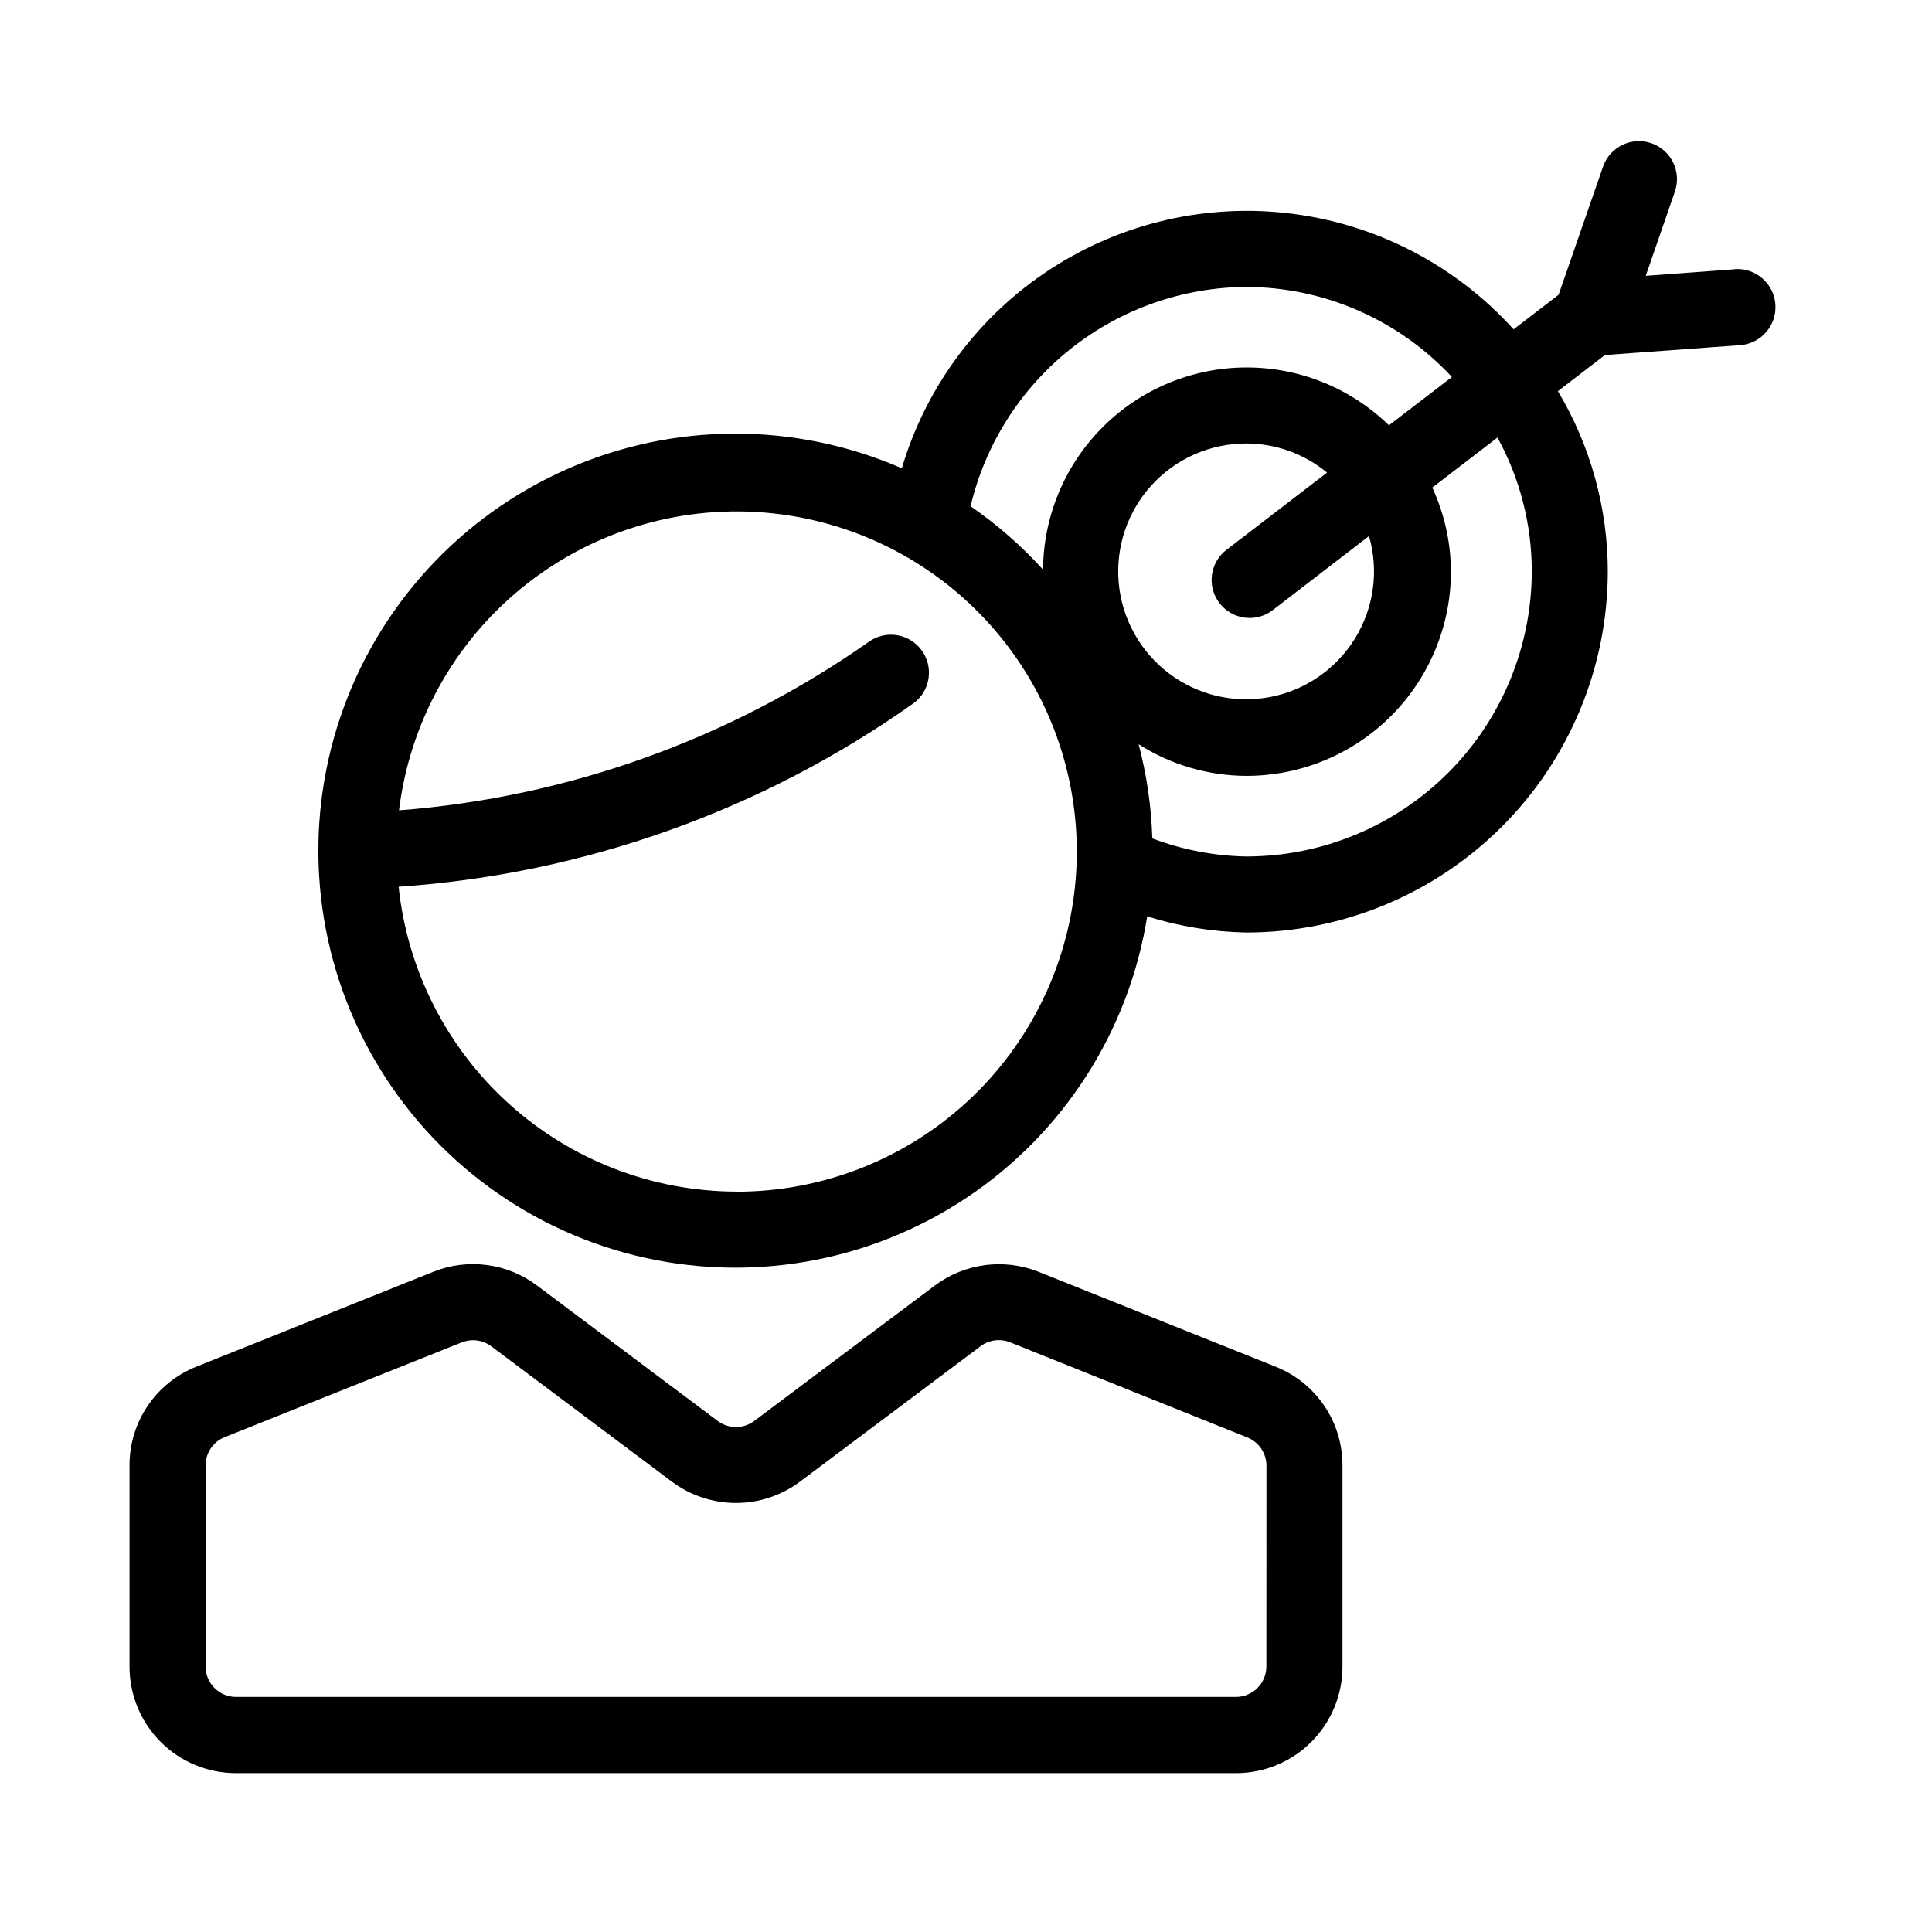 <?xml version="1.0" encoding="UTF-8"?>
<!-- The Best Svg Icon site in the world: iconSvg.co, Visit us! https://iconsvg.co -->
<svg fill="#000000" width="800px" height="800px" version="1.1" viewBox="144 144 512 512" xmlns="http://www.w3.org/2000/svg">
 <g>
  <path d="m603.66 215.36-23.52 1.734 7.719-22.309v-0.004c1.824-5.258-0.957-11-6.219-12.824-5.258-1.828-11 0.957-12.824 6.215l-11.77 33.938-11.93 9.168c-15.207-16.816-35.91-27.668-58.395-30.602-22.48-2.93-45.273 2.246-64.285 14.602s-32.996 31.082-39.449 52.82c-28.352-12.34-60.582-12.238-88.855 0.285-28.273 12.523-50.008 36.32-59.926 65.609-9.914 29.293-7.106 61.398 7.746 88.52 14.855 27.125 40.391 46.785 70.41 54.207s61.777 1.926 87.555-15.152c25.781-17.078 43.227-44.176 48.105-74.711 8.531 2.672 17.398 4.109 26.336 4.273 25.379-0.027 49.715-10.121 67.66-28.066 17.945-17.945 28.039-42.281 28.066-67.66-0.023-16.812-4.59-33.309-13.223-47.738l12.453-9.574 35.852-2.621c5.566-0.414 9.738-5.266 9.324-10.832-0.418-5.562-5.269-9.734-10.832-9.32zm-264.62 244.43c-22.242-0.074-43.668-8.367-60.168-23.277-16.5-14.914-26.91-35.395-29.23-57.512 49.113-3.367 96.348-20.207 136.51-48.668 4.453-3.34 5.356-9.656 2.016-14.105-3.336-4.453-9.652-5.356-14.105-2.016-36.703 25.715-79.637 41.098-124.32 44.535 2.82-23.113 14.48-44.242 32.531-58.953 18.051-14.711 41.098-21.867 64.305-19.965 23.211 1.902 44.781 12.711 60.199 30.164 15.418 17.453 23.48 40.195 22.504 63.461s-10.922 45.25-27.746 61.352c-16.828 16.098-39.23 25.059-62.52 25.008zm81.273-164.95c-5.711-6.273-12.117-11.875-19.105-16.688 3.922-16.48 13.266-31.168 26.531-41.707 13.262-10.535 29.68-16.316 46.621-16.41 20.66 0.094 40.355 8.738 54.414 23.879l-16.688 12.797c-10.152-9.898-23.789-15.402-37.969-15.328-14.176 0.07-27.758 5.719-37.805 15.723-10.051 10.004-15.762 23.555-15.898 37.734zm54.047-33.312c7.785 0.031 15.32 2.758 21.324 7.719l-26.52 20.355h-0.004c-2.168 1.609-3.598 4.019-3.973 6.695s0.344 5.391 1.988 7.531 4.082 3.535 6.762 3.863c2.68 0.332 5.383-0.43 7.496-2.109l25.371-19.527c2.641 9.172 1.289 19.035-3.723 27.16-5.012 8.129-13.219 13.762-22.602 15.523-9.383 1.762-19.074-0.516-26.688-6.273-7.617-5.758-12.453-14.461-13.32-23.969-0.863-9.508 2.32-18.938 8.77-25.977 6.453-7.039 15.57-11.027 25.117-10.992zm0 109.45c-8.543-0.141-17-1.766-24.988-4.797-0.254-8.43-1.469-16.797-3.625-24.949 8.551 5.449 18.473 8.355 28.613 8.383 14.355-0.012 28.121-5.715 38.273-15.863 10.152-10.148 15.863-23.91 15.879-38.266-0.031-7.691-1.715-15.285-4.938-22.27l17.27-13.262v0.004c5.969 10.859 9.094 23.055 9.09 35.445-0.027 20.035-8 39.242-22.164 53.41-14.168 14.164-33.375 22.137-53.41 22.164z"/>
  <path d="m482.02 506.18-62.816-25.148c-9.145-3.629-19.516-2.266-27.406 3.606l-47.922 35.934c-2.867 2.148-6.809 2.148-9.676 0l-47.941-35.934c-7.867-5.894-18.234-7.266-27.367-3.625l-62.836 25.168c-5.246 2.078-9.746 5.688-12.91 10.363-3.164 4.672-4.844 10.191-4.82 15.836v53.305c0 7.481 2.969 14.656 8.262 19.949 5.289 5.289 12.469 8.262 19.949 8.262h265.02c7.484 0 14.66-2.973 19.949-8.262 5.293-5.293 8.266-12.469 8.266-19.949v-53.344c0.012-5.641-1.676-11.152-4.844-15.82-3.164-4.664-7.664-8.27-12.91-10.34zm-2.418 79.461c0 2.141-0.852 4.191-2.363 5.703s-3.562 2.359-5.699 2.359h-265c-4.453 0-8.059-3.609-8.059-8.062v-53.301c0-3.293 2.004-6.25 5.055-7.477l62.855-25.129c0.945-0.367 1.949-0.559 2.965-0.566 1.742 0 3.441 0.566 4.836 1.613l47.922 35.91c4.891 3.641 10.824 5.606 16.918 5.606s12.027-1.965 16.918-5.606l47.922-35.93c2.254-1.691 5.227-2.078 7.84-1.027l62.855 25.207c3.055 1.227 5.055 4.188 5.059 7.477z"/>
 </g>
</svg>